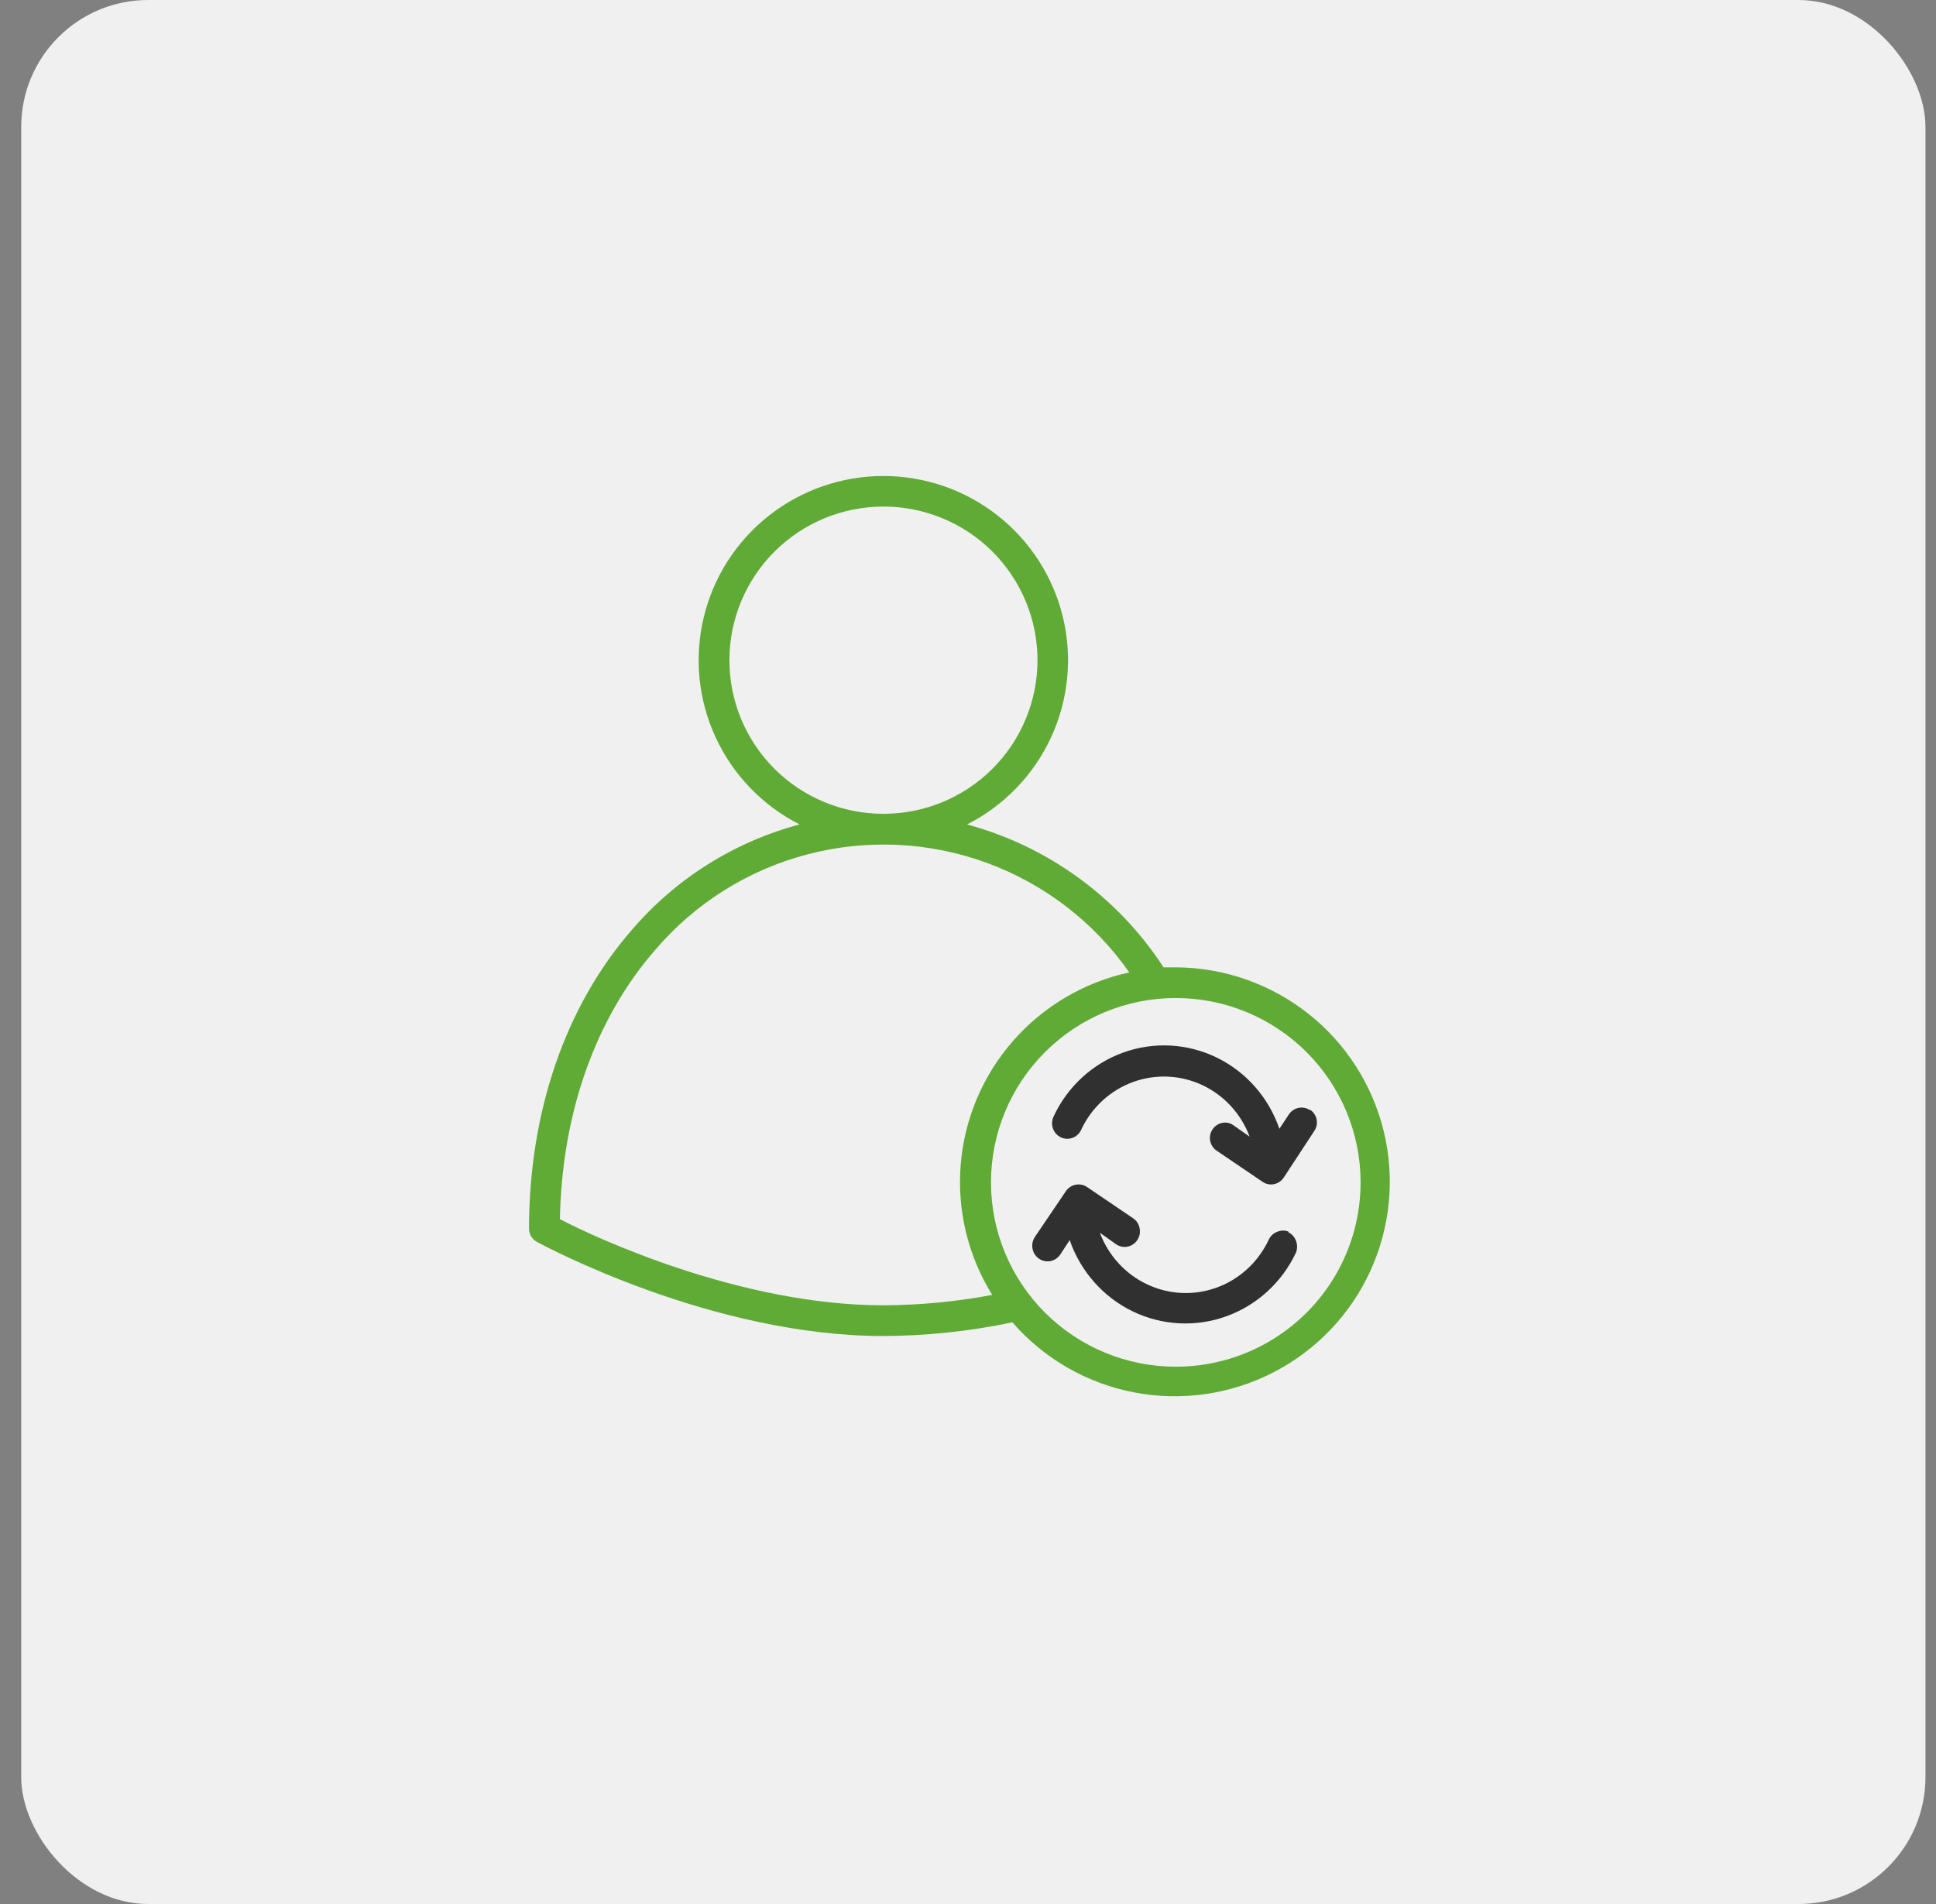 <svg xmlns="http://www.w3.org/2000/svg" width="61" height="60" viewBox="0 0 61 60" fill="none"><rect x="0" y="0" width="61" height="60" fill="#808080" stroke="none"/><rect x="0.668" width="60" height="60" rx="4" fill="#F0F0F0"></rect><path d="M41.277 34.985C41.17 34.913 41.04 34.886 40.915 34.912C40.789 34.938 40.679 35.013 40.608 35.121L40.311 35.571C39.974 34.587 39.266 33.78 38.342 33.329C37.419 32.878 36.356 32.82 35.391 33.168C34.425 33.516 33.635 34.241 33.197 35.183C33.141 35.3 33.133 35.436 33.176 35.559C33.218 35.683 33.308 35.784 33.424 35.839C33.541 35.895 33.674 35.901 33.795 35.856C33.916 35.811 34.014 35.719 34.067 35.6C34.393 34.903 34.975 34.365 35.688 34.101C36.401 33.838 37.188 33.87 37.878 34.192C38.567 34.513 39.105 35.098 39.374 35.819L38.864 35.46C38.761 35.387 38.634 35.36 38.511 35.384C38.385 35.409 38.274 35.484 38.203 35.593C38.132 35.698 38.106 35.828 38.132 35.953C38.156 36.08 38.23 36.191 38.337 36.262L39.784 37.244C39.89 37.315 40.02 37.341 40.144 37.315C40.269 37.289 40.379 37.215 40.449 37.107L41.411 35.639C41.482 35.534 41.509 35.405 41.486 35.28C41.46 35.153 41.386 35.042 41.281 34.97L41.277 34.985Z" fill="#303030"></path><path d="M40.605 38.814C40.492 38.766 40.364 38.766 40.25 38.814C40.13 38.856 40.032 38.946 39.977 39.063C39.651 39.763 39.067 40.304 38.352 40.569C37.637 40.834 36.849 40.802 36.157 40.479C35.465 40.157 34.925 39.571 34.655 38.846L35.163 39.208C35.269 39.282 35.4 39.31 35.527 39.285C35.654 39.26 35.766 39.184 35.837 39.074C35.909 38.965 35.934 38.831 35.907 38.702C35.883 38.572 35.807 38.459 35.698 38.388L34.251 37.406C34.144 37.334 34.013 37.308 33.888 37.334C33.762 37.36 33.652 37.435 33.58 37.543L32.604 38.984C32.509 39.13 32.497 39.317 32.574 39.475C32.651 39.633 32.804 39.736 32.976 39.748C33.149 39.759 33.314 39.675 33.41 39.529L33.704 39.078C34.044 40.062 34.755 40.869 35.68 41.32C36.605 41.77 37.668 41.829 38.635 41.481C39.602 41.134 40.394 40.41 40.836 39.468C40.88 39.352 40.88 39.223 40.836 39.106C40.794 38.983 40.704 38.883 40.587 38.828L40.605 38.814Z" fill="#303030"></path><path d="M37.047 30.483H36.662C35.224 28.273 33.02 26.67 30.471 25.98C31.637 25.388 32.569 24.422 33.116 23.238C33.664 22.054 33.797 20.72 33.492 19.452C33.187 18.184 32.463 17.055 31.436 16.247C30.41 15.439 29.14 15 27.833 15C26.525 15 25.256 15.439 24.229 16.247C23.202 17.055 22.478 18.183 22.174 19.452C21.869 20.72 22.001 22.054 22.549 23.238C23.097 24.422 24.029 25.388 25.194 25.98C23.139 26.527 21.299 27.683 19.916 29.295C17.82 31.692 16.668 35.036 16.668 38.732C16.675 38.902 16.771 39.056 16.921 39.137C17.146 39.258 22.43 42.101 27.829 42.101C29.196 42.096 30.56 41.952 31.898 41.67C32.892 42.813 34.242 43.591 35.731 43.877C37.221 44.164 38.764 43.944 40.113 43.252C41.462 42.56 42.539 41.437 43.172 40.062C43.805 38.686 43.957 37.139 43.604 35.667C43.25 34.195 42.412 32.884 41.223 31.944C40.034 31.004 38.563 30.49 37.047 30.483L37.047 30.483ZM22.983 20.804C22.983 19.519 23.495 18.288 24.405 17.38C25.316 16.472 26.551 15.962 27.839 15.963C29.126 15.963 30.361 16.474 31.271 17.383C32.18 18.292 32.691 19.524 32.69 20.809C32.688 22.093 32.175 23.324 31.264 24.232C30.352 25.139 29.117 25.647 27.829 25.645C26.543 25.644 25.31 25.134 24.401 24.226C23.492 23.318 22.982 22.087 22.983 20.804ZM27.829 41.133C23.329 41.133 18.754 38.999 17.642 38.419C17.702 35.093 18.761 32.087 20.648 29.931C21.899 28.463 23.572 27.413 25.441 26.923C27.309 26.433 29.284 26.527 31.097 27.192C32.911 27.858 34.476 29.062 35.581 30.643C34.164 30.951 32.883 31.705 31.927 32.793C30.971 33.882 30.39 35.248 30.271 36.69C30.151 38.133 30.499 39.575 31.263 40.806C30.131 41.019 28.981 41.129 27.829 41.133ZM37.047 43.068C35.502 43.068 34.021 42.456 32.929 41.367C31.837 40.277 31.224 38.8 31.224 37.259C31.224 35.719 31.837 34.241 32.929 33.152C34.021 32.062 35.502 31.45 37.047 31.45C38.591 31.45 40.072 32.062 41.164 33.152C42.256 34.241 42.87 35.719 42.87 37.259C42.87 38.279 42.602 39.281 42.091 40.164C41.58 41.048 40.844 41.781 39.959 42.291C39.074 42.801 38.069 43.069 37.047 43.068Z" fill="#60AB35"></path></svg>